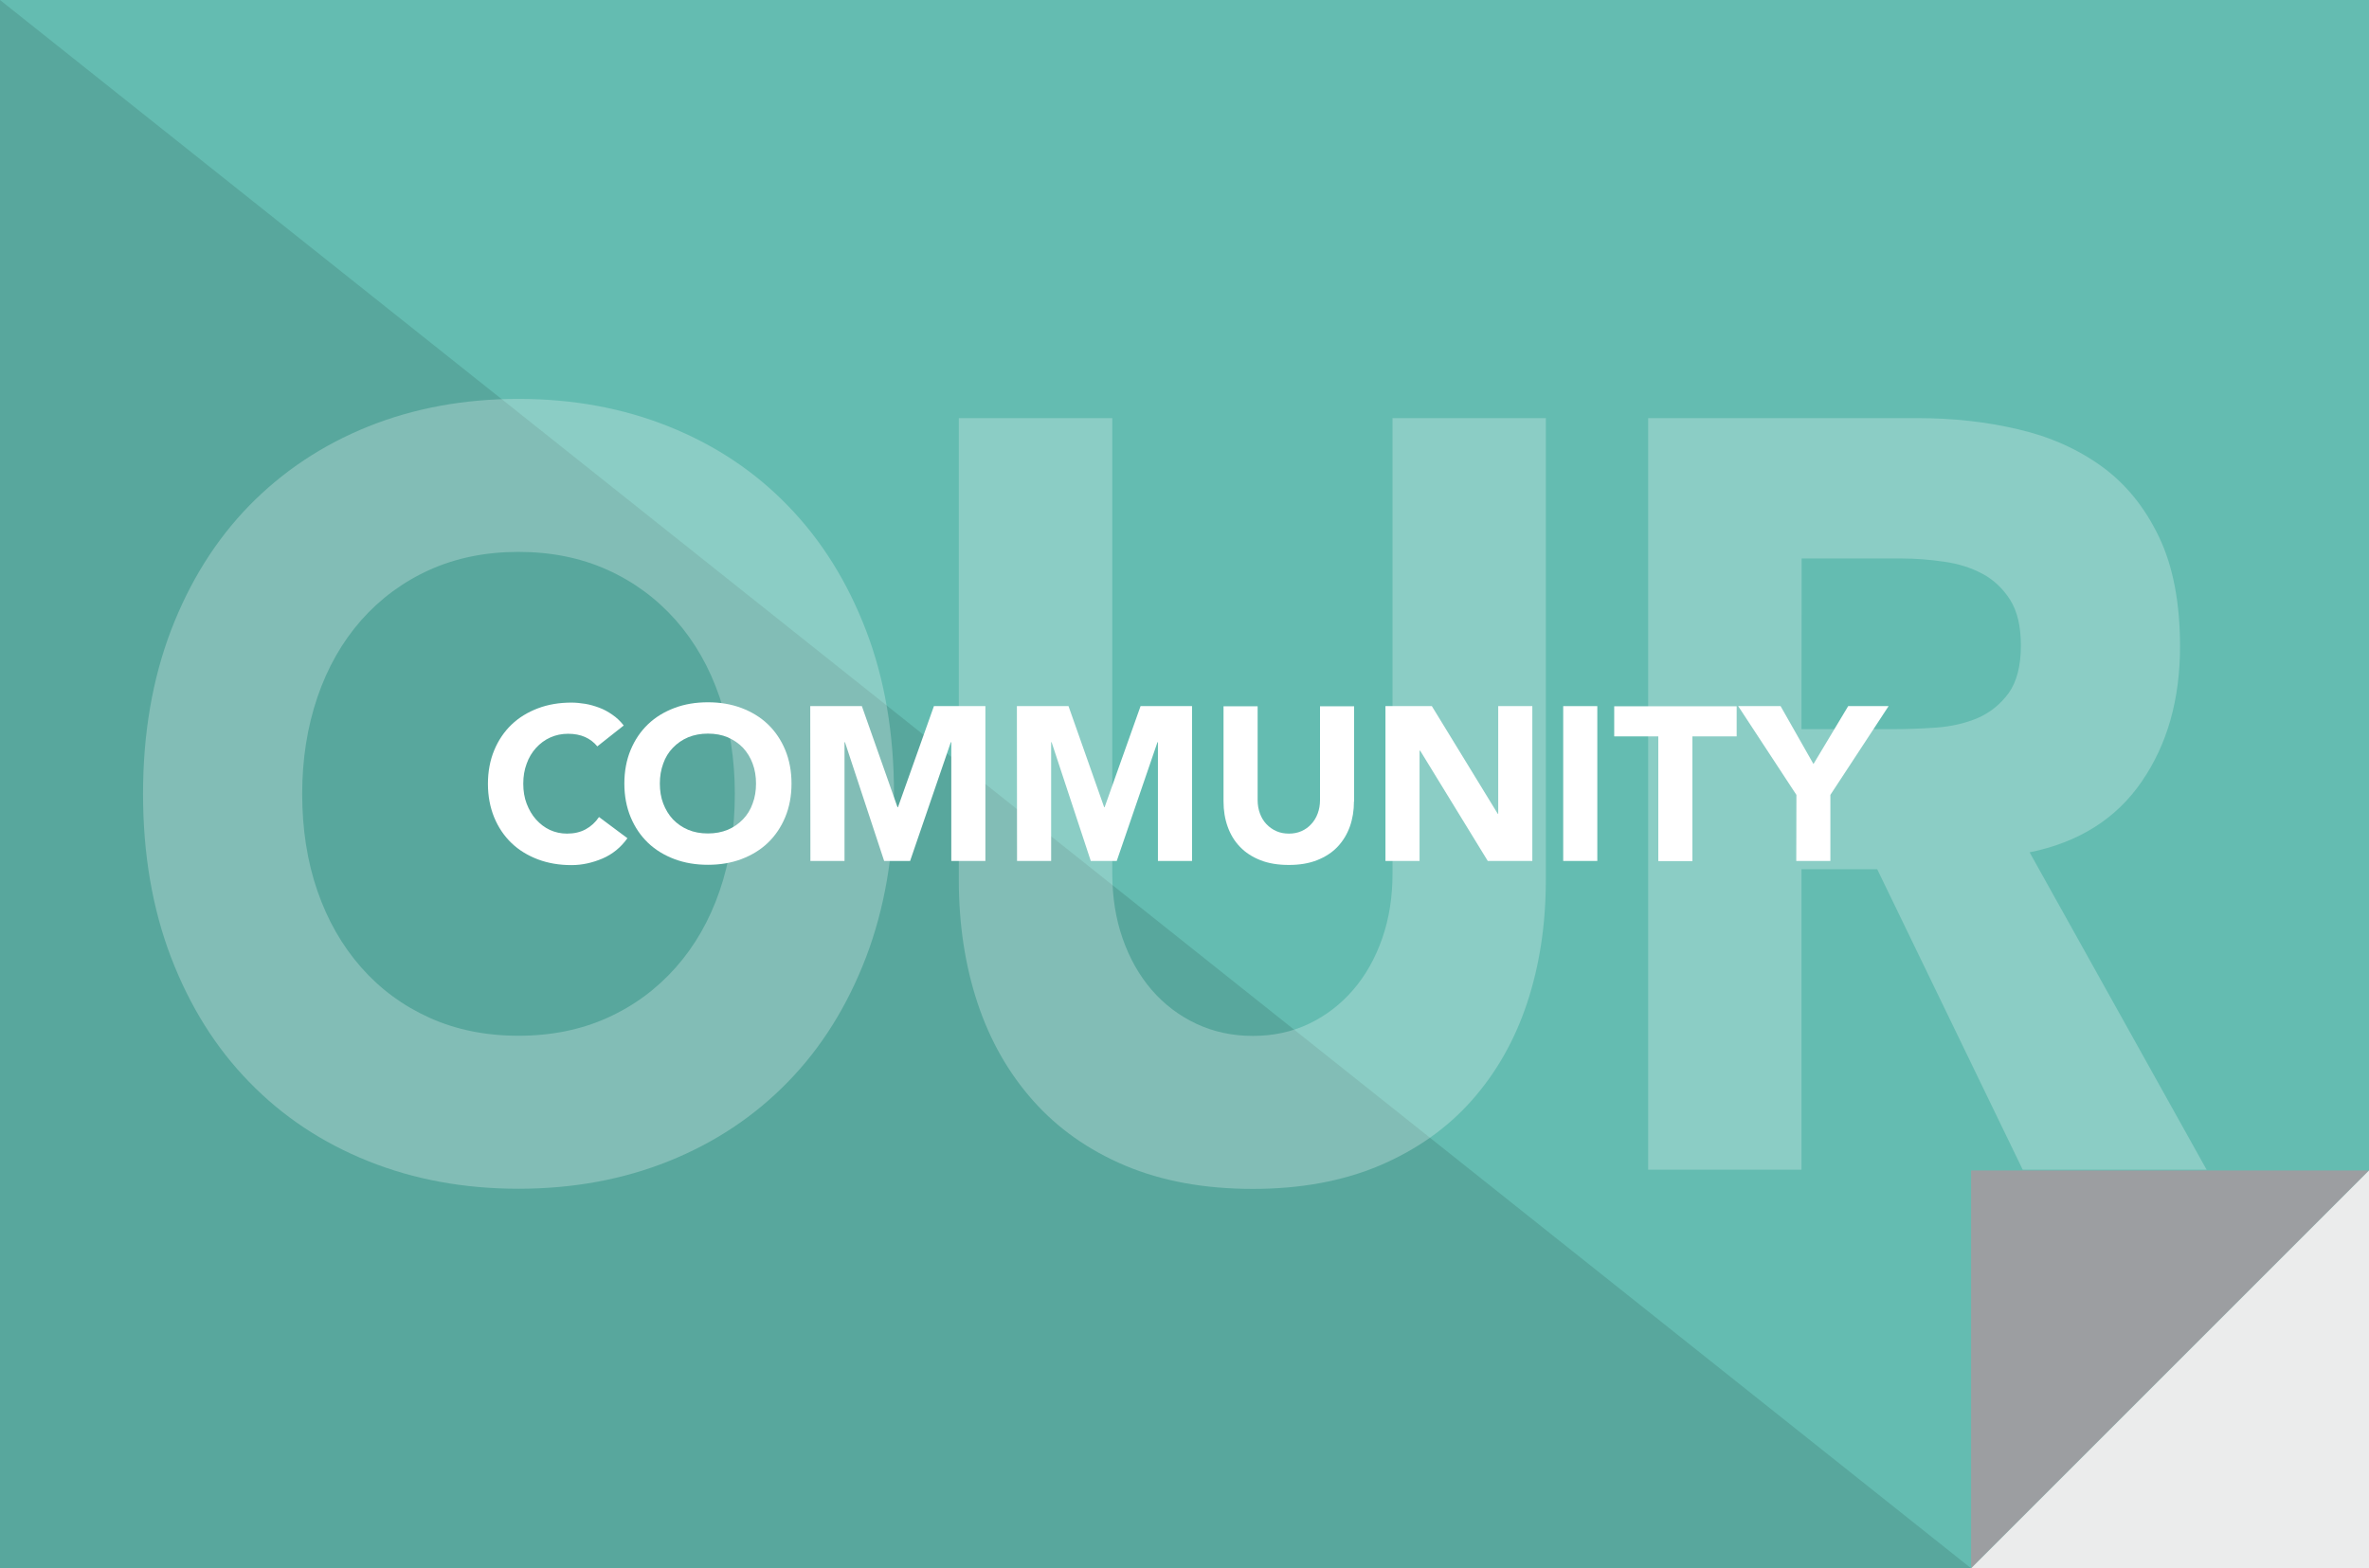 <?xml version="1.0" encoding="utf-8"?>
<!-- Generator: Adobe Illustrator 28.2.0, SVG Export Plug-In . SVG Version: 6.00 Build 0)  -->
<svg version="1.1" id="Layer_1" xmlns="http://www.w3.org/2000/svg" xmlns:xlink="http://www.w3.org/1999/xlink" x="0px" y="0px"
	 viewBox="0 0 1542 1021" style="enable-background:new 0 0 1542 1021;" xml:space="preserve">
<style type="text/css">
	.st0{fill:#64BCB1;}
	.st1{fill:#58A79D;}
	.st2{opacity:0.25;}
	.st3{fill:#FFFFFF;}
	.st4{fill:#9C9EA1;}
	.st5{fill:#EBECEC;}
</style>
<rect class="st0" width="1542" height="1021"/>
<polygon class="st1" points="0,0 0,1021 1283,1021 "/>
<g class="st2">
	<g>
		<path class="st3" d="M93.1,516.8c0-39.2,6.1-74.6,18.2-106.4c12.2-31.8,29.1-58.8,50.9-81.2c21.8-22.3,47.6-39.5,77.4-51.5
			c29.9-12,62.5-18,97.9-18s68,6,97.9,18s55.7,29.1,77.4,51.5c21.8,22.4,38.7,49.4,50.9,81.2s18.2,67.3,18.2,106.4
			c0,39.2-6.1,74.6-18.2,106.4c-12.2,31.8-29.1,58.9-50.9,81.2c-21.8,22.4-47.6,39.5-77.4,51.5c-29.9,12-62.5,18-97.9,18
			s-68-6-97.9-18s-55.7-29.1-77.4-51.5c-21.8-22.3-38.7-49.4-50.9-81.2C99.2,591.5,93.1,556,93.1,516.8z M196.7,516.8
			c0,23,3.3,44.1,9.9,63.2c6.6,19.1,16.1,35.7,28.5,49.8s27.2,25,44.5,32.8s36.6,11.7,57.9,11.7s40.6-3.9,57.9-11.7
			s32.1-18.8,44.5-32.8s21.9-30.6,28.5-49.8c6.6-19.1,9.9-40.2,9.9-63.2c0-22.6-3.3-43.5-9.9-62.9s-16.1-36-28.5-50.1
			c-12.4-14-27.2-25-44.5-32.8s-36.6-11.7-57.9-11.7s-40.6,3.9-57.9,11.7c-17.3,7.8-32.1,18.8-44.5,32.8
			c-12.4,14.1-21.9,30.8-28.5,50.1C200,473.3,196.7,494.3,196.7,516.8z"/>
		<path class="st3" d="M1006.2,572.8c0,29-4.1,55.8-12.2,80.2c-8.1,24.4-20.2,45.6-36.2,63.6s-35.9,32-59.8,42.2
			c-23.9,10.1-51.4,15.2-82.5,15.2c-31.6,0-59.3-5.1-83.2-15.2c-23.9-10.1-43.8-24.2-59.8-42.2s-28.1-39.2-36.2-63.6
			c-8.1-24.4-12.2-51.1-12.2-80.2V272.2H724v296.5c0,15.2,2.2,29.3,6.7,42.2s10.8,24.1,18.9,33.5c8.1,9.4,17.8,16.8,29.1,22.1
			s23.6,7.9,36.8,7.9s25.4-2.6,36.5-7.9c11.1-5.3,20.7-12.7,28.8-22.1c8.1-9.4,14.4-20.6,18.9-33.5s6.7-27,6.7-42.2V272.2h99.8
			V572.8z"/>
		<path class="st3" d="M1072.8,272.2h175.3c23,0,44.9,2.4,65.6,7.3c20.7,4.8,38.8,12.9,54.4,24.2c15.6,11.3,27.9,26.5,37.1,45.6
			s13.8,43,13.8,71.5c0,34.6-8.3,63.9-25,88.1c-16.6,24.2-41,39.5-72.9,46l115.2,206.6h-119.7l-94.7-195.6h-49.3v195.6h-99.8V272.2z
			 M1172.6,474.7h58.9c9,0,18.4-0.3,28.5-1c10-0.7,19.1-2.8,27.2-6.2c8.1-3.5,14.8-8.9,20.2-16.2c5.3-7.4,8-17.7,8-31.1
			c0-12.4-2.3-22.3-7-29.7c-4.7-7.4-10.7-13-17.9-16.9c-7.3-3.9-15.6-6.6-25-7.9c-9.4-1.4-18.6-2.1-27.5-2.1h-65.3L1172.6,474.7
			L1172.6,474.7z"/>
	</g>
</g>
<polygon class="st4" points="1283,1021 1283,762 1542,762 "/>
<polygon class="st5" points="1542,762 1542,1021 1283,1021 "/>
<g>
	<path class="st3" d="M388.8,485.9c-2.2-2.7-4.9-4.7-8-6.1c-3.2-1.4-6.9-2.1-11-2.1c-4.2,0-8,0.8-11.6,2.4s-6.6,3.9-9.3,6.8
		c-2.6,2.9-4.7,6.3-6.1,10.3c-1.5,4-2.2,8.3-2.2,13s0.7,9.1,2.2,13s3.5,7.4,6.1,10.3c2.6,2.9,5.6,5.2,9,6.8
		c3.5,1.6,7.2,2.4,11.2,2.4c4.6,0,8.6-0.9,12.1-2.8c3.5-1.9,6.4-4.6,8.7-8l18.5,13.8c-4.3,6-9.7,10.4-16.2,13.2
		c-6.6,2.8-13.3,4.3-20.2,4.3c-7.9,0-15.1-1.2-21.8-3.7c-6.6-2.5-12.4-6-17.2-10.6c-4.8-4.6-8.6-10.2-11.3-16.7
		c-2.7-6.6-4.1-13.9-4.1-21.9c0-8.1,1.4-15.4,4.1-21.9s6.5-12.1,11.3-16.7s10.6-8.1,17.2-10.6s13.9-3.7,21.8-3.7
		c2.8,0,5.8,0.3,8.9,0.8s6.1,1.4,9.1,2.5s5.9,2.7,8.6,4.6c2.8,1.9,5.2,4.2,7.4,7L388.8,485.9z"/>
	<path class="st3" d="M406.4,510.1c0-8.1,1.4-15.4,4.1-21.9s6.5-12.1,11.3-16.7s10.6-8.1,17.2-10.6s13.9-3.7,21.8-3.7
		s15.1,1.2,21.8,3.7c6.6,2.5,12.4,6,17.2,10.6c4.8,4.6,8.6,10.2,11.3,16.7c2.7,6.5,4.1,13.9,4.1,21.9c0,8.1-1.4,15.4-4.1,21.9
		c-2.7,6.5-6.5,12.1-11.3,16.7c-4.8,4.6-10.6,8.1-17.2,10.6s-13.9,3.7-21.8,3.7s-15.1-1.2-21.8-3.7c-6.6-2.5-12.4-6-17.2-10.6
		c-4.8-4.6-8.6-10.2-11.3-16.7S406.4,518.2,406.4,510.1z M429.5,510.1c0,4.7,0.7,9.1,2.2,13c1.5,3.9,3.6,7.4,6.3,10.3
		c2.8,2.9,6.1,5.2,9.9,6.8s8.1,2.4,12.9,2.4c4.7,0,9-0.8,12.9-2.4c3.8-1.6,7.1-3.9,9.9-6.8c2.8-2.9,4.9-6.3,6.3-10.3
		c1.5-3.9,2.2-8.3,2.2-13c0-4.6-0.7-9-2.2-13s-3.6-7.4-6.3-10.3c-2.8-2.9-6.1-5.1-9.9-6.8c-3.8-1.6-8.1-2.4-12.9-2.4
		c-4.7,0-9,0.8-12.9,2.4c-3.8,1.6-7.1,3.9-9.9,6.8s-4.9,6.3-6.3,10.3C430.2,501.2,429.5,505.5,429.5,510.1z"/>
	<path class="st3" d="M527.4,459.7H561l23.2,65.8h0.3l23.4-65.8h33.5v100.8h-22.2v-77.3h-0.3l-26.5,77.3h-16.9L550,483.2h-0.3v77.3
		h-22.2L527.4,459.7L527.4,459.7z"/>
	<path class="st3" d="M661.9,459.7h33.6l23.2,65.8h0.3l23.4-65.8h33.5v100.8h-22.2v-77.3h-0.3l-26.5,77.3H710l-25.5-77.3h-0.3v77.3
		H662L661.9,459.7L661.9,459.7z"/>
	<path class="st3" d="M881.3,521.7c0,6-0.9,11.5-2.7,16.5s-4.5,9.4-8,13.1s-8,6.6-13.3,8.7c-5.3,2.1-11.4,3.1-18.4,3.1
		s-13.2-1-18.5-3.1s-9.8-5-13.3-8.7c-3.6-3.7-6.2-8.1-8-13.1s-2.7-10.5-2.7-16.5v-61.9h22.2v61.1c0,3.1,0.5,6,1.5,8.7s2.4,5,4.2,6.9
		s4,3.5,6.5,4.6s5.2,1.6,8.2,1.6c2.9,0,5.6-0.5,8.1-1.6s4.6-2.6,6.4-4.6c1.8-1.9,3.2-4.2,4.2-6.9s1.5-5.6,1.5-8.7v-61.1h22.2v61.9
		H881.3z"/>
	<path class="st3" d="M901.8,459.7H932l42.9,70.1h0.3v-70.1h22.2v100.8h-29l-44-71.8H924v71.8h-22.2V459.7z"/>
	<path class="st3" d="M1017.5,459.7h22.2v100.8h-22.2L1017.5,459.7L1017.5,459.7z"/>
	<path class="st3" d="M1079.5,479.4h-28.8v-19.6h79.7v19.6h-28.8v81.2h-22.2v-81.2H1079.5z"/>
	<path class="st3" d="M1169.3,517.5l-37.9-57.8h27.6l21.4,37.7l22.6-37.7h26.3l-37.9,57.8v43h-22.2L1169.3,517.5L1169.3,517.5z"/>
</g>
</svg>
